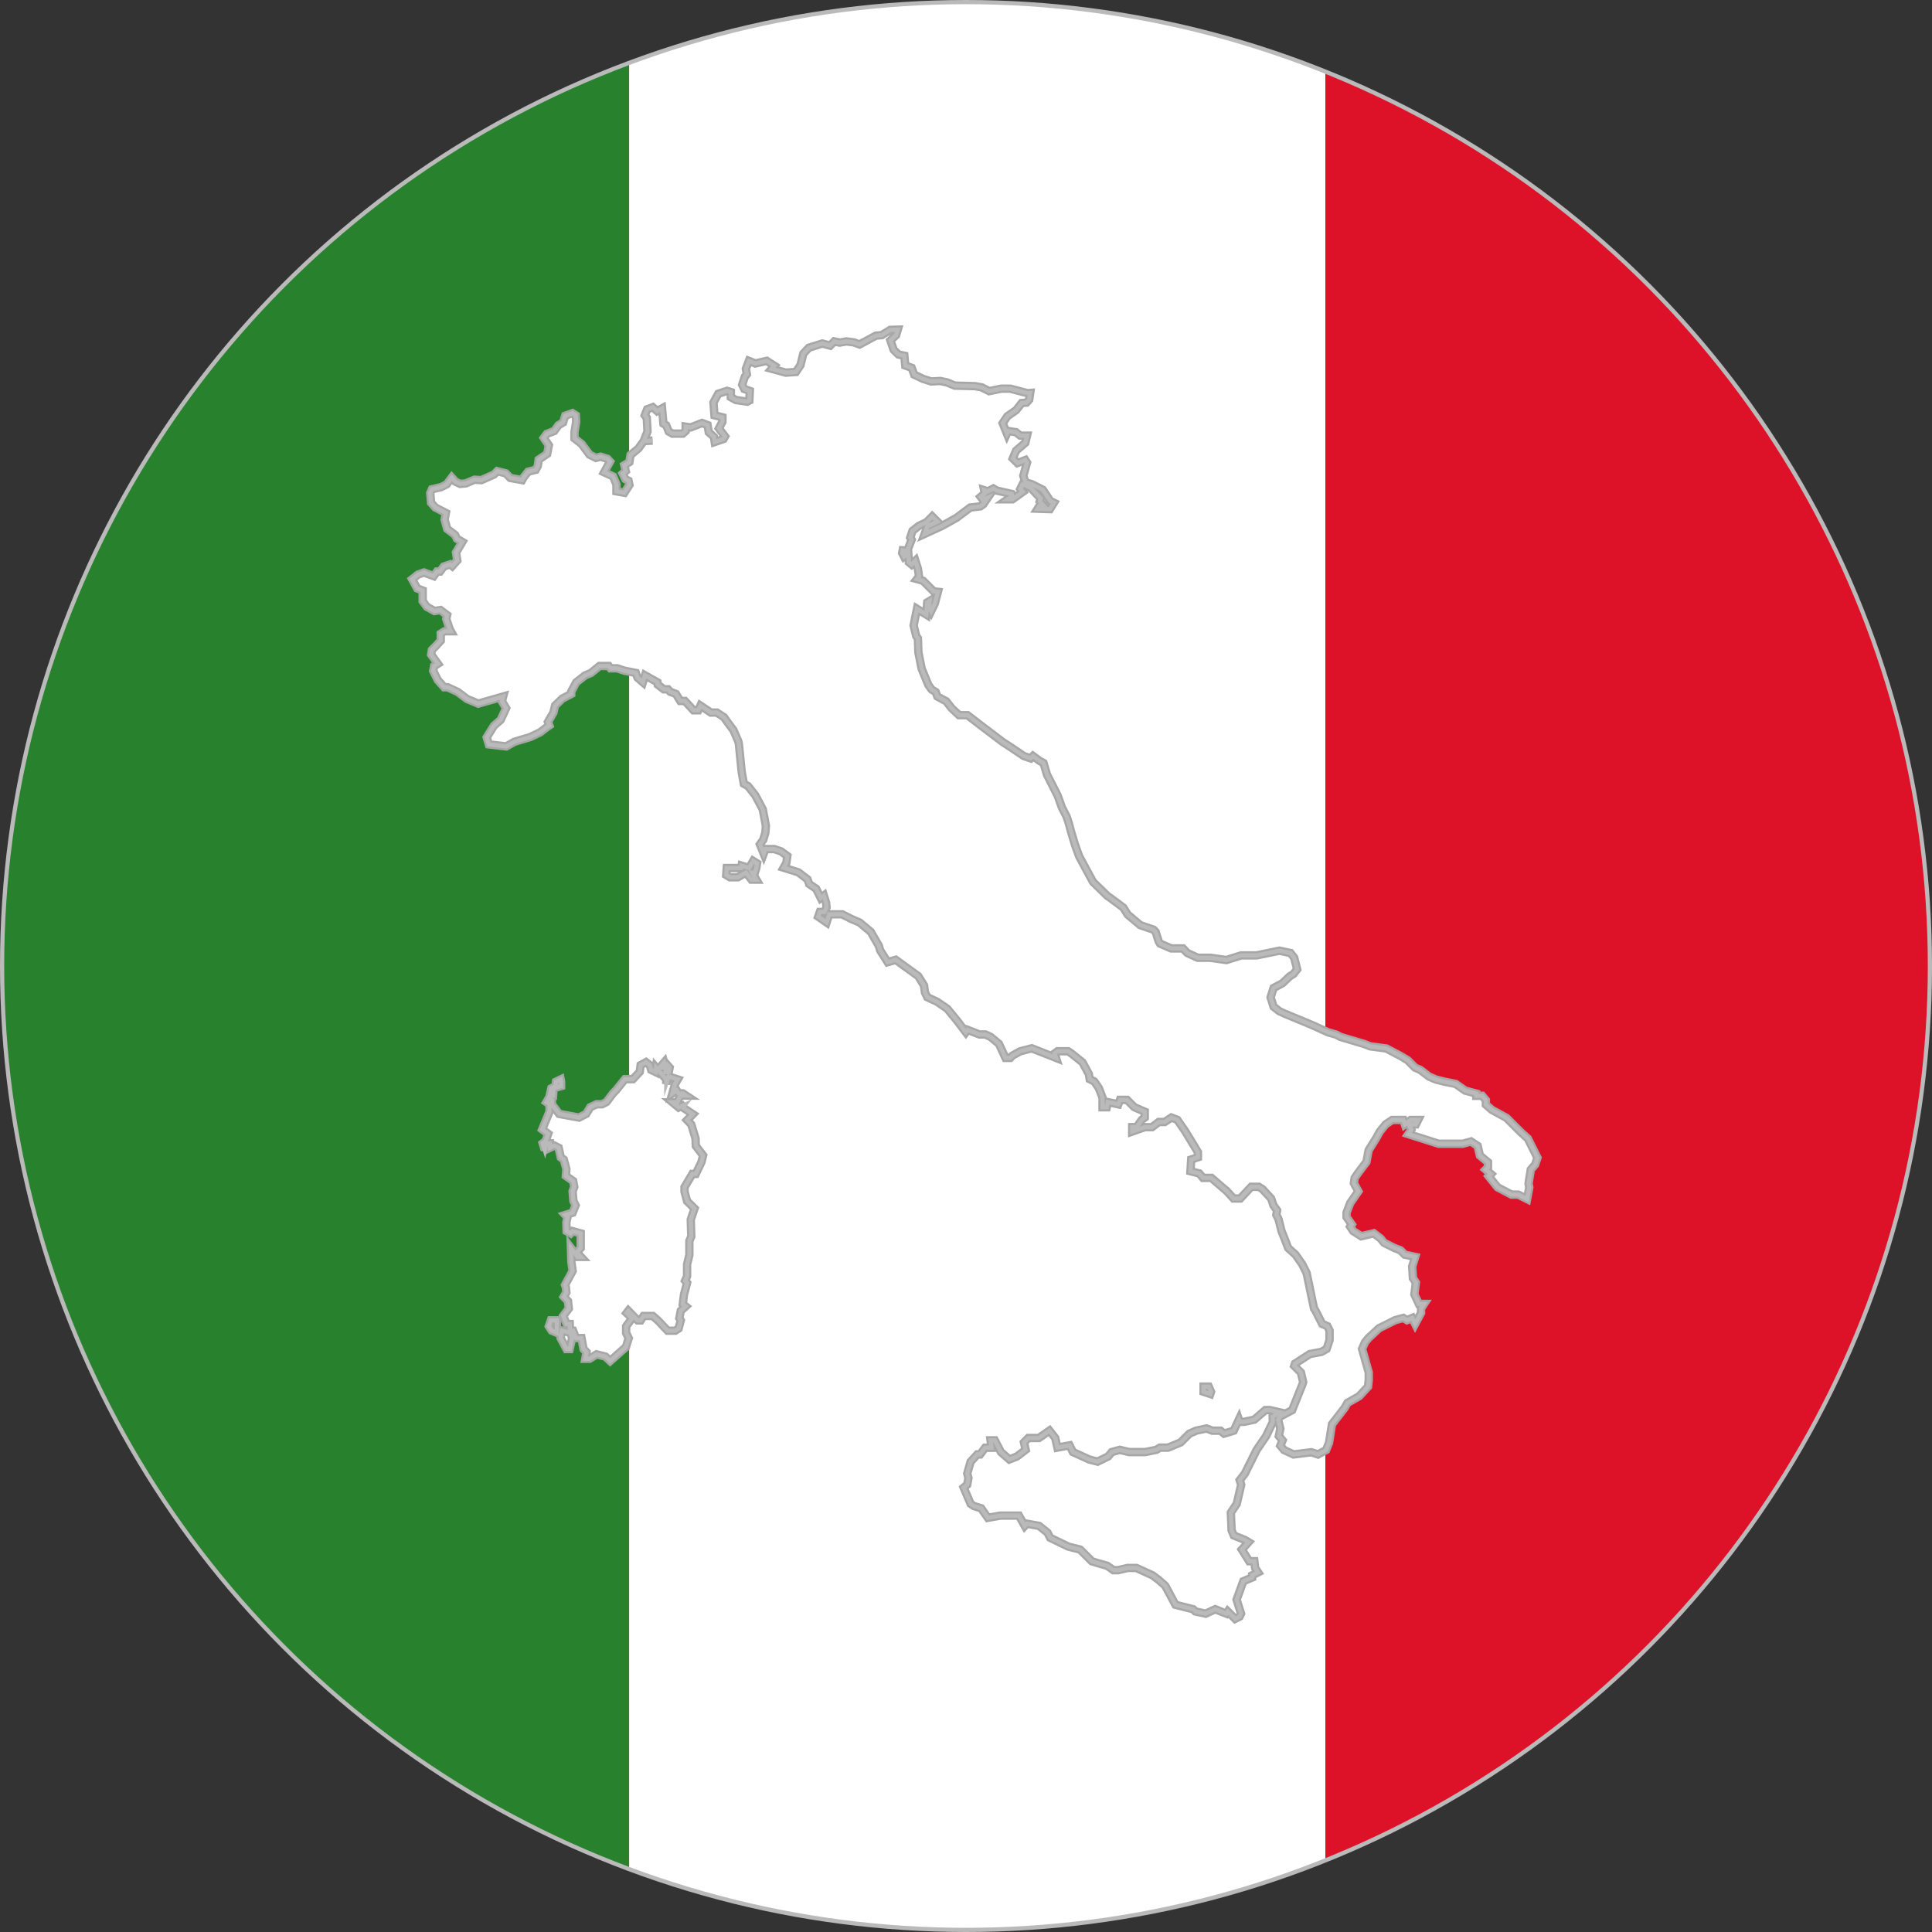 <svg xmlns="http://www.w3.org/2000/svg" width="115.25" height="115.25"><rect width="100%" height="100%" fill="#333333" stroke="none"/><defs><clipPath id="a"><path fill="none" d="M0 57.5A57.5 57.5 0 1 0 57.5 0 57.5 57.5 0 0 0 0 57.5" data-name="Pfad 22128"/></clipPath></defs><g data-name="Gruppe 17347"><g data-name="Gruppe 17364"><path fill="#dd1229" d="M115.125 57.625a57.5 57.5 0 1 1-57.5-57.5 57.5 57.5 0 0 1 57.5 57.5" data-name="Pfad 22127"/></g></g><g data-name="Gruppe 17349"><g clip-path="url(#a)" data-name="Gruppe 17348" transform="translate(.125 .125)"><path fill="#28822d" d="M0 .554h37.404v113.893H0z" data-name="Rechteck 1656"/><path fill="#fff" d="M37.404 0h41.534v115H37.404z" data-name="Rechteck 1657"/><path fill="#dd1229" d="M78.937.554h36.062v113.893H78.937z" data-name="Rechteck 1658"/></g></g><g data-name="Gruppe 17351"><g data-name="Gruppe 17363" transform="translate(.125 .125)"><circle cx="57.5" cy="57.5" r="57.5" fill="none" stroke="#bababa" stroke-miterlimit="10" stroke-width=".25" data-name="Ellipse 245"/><path fill="#fff" fill-rule="evenodd" stroke="#a7a7a7" stroke-width=".5" d="m75.807 84.7-.4.835-.571.835-.7 1.406-.308.4.088.264-.264 1.142-.352.527.044 1.055.132.308.659.264.22.132-.4.44.439.7h.308l.044.4.176.264-.352.176v.132l-.527.22-.4 1.1.264.835-.088.176-.264.132-.439-.44-.088.132-.659-.264-.571.264-.615-.132-.132-.132-1.054-.264-.615-1.142-.4-.352-.352-.264-.967-.44h-.527l-.562.132h-.277l-.378-.264-.474-.132-.435-.132-.7-.7-.7-.176-1.09-.528-.158-.308-.5-.4-.734-.132-.123.132-.347-.615h-1.12l-.734.132-.4-.571-.435-.132-.193-.132-.413-.967.211-.176.071-.4-.071-.264.2-.7.4-.44h.167l.3-.4h.383l-.057-.44h.251l.365.7.505.439.448-.176.523-.4-.1-.439.259-.264h.628l.633-.44.347.44.128.571.725-.132.2.4.966.439.5.132.633-.308.22-.264.474-.132.554.132h.967l.659-.132.22-.132h.483l.747-.308.527-.527.4-.176.615-.132.352.132h.483l.22.176.572-.176.307-.659.044.132h.264l.615-.132.659-.571h.264l.572.132-.4.264Zm-3.691-1.8-.044.132-.4-.132v-.308h.308Zm-38.26-2.551h-.185l-.351-.659.074-.439.51.132.1.308Zm-.76-1.713v.747l-.308-.132-.171-.264.123-.351Zm-.2-13.84-.03.439h-.2l.1-.439.25-.132.03-.264.273-.132.026.132v.264Zm6.872-.967h-.193l.128-.4.118.132Zm-.193-.264h-.347l.264-.308Zm-.856.132.272.132.027-.264.6.7v.264l.149-.44.536.176-.154.264-.162.571.259-.176.11.176h.251l.2.132h-.347l-.185.4h-.285l.369.308.391-.176-.14.176.6.4-.347.352.25.264.255.835.014.44.435.571-.1.4-.338.7h-.2l-.47.791v.264l.154.571.443.439-.224.659.03 1.011-.114.264v.835l-.136.571v.7l-.115.264.115.132-.185.7-.07.571.171.132-.294.264-.083.44.083.132-.127.483-.206.132h-.448l-.584-.615-.3-.264h-.558l-.167.264h-.18l-.558-.572-.1.132.33.308-.36.483v.4l.154.308-.167.527-.94.835-.281-.264-.528-.132-.426.264h-.246l.071-.4-.176-.176-.123-.659h-.33l-.171-.439h-.185l-.017-.4h-.185l-.2-.484.33-.439-.048-.44-.25-.264.154-.264-.031-.308-.048-.132.452-.835-.074-.527-.027-.835.4.527h.2l-.25-.264.233-.264v-.879l-.484-.132-.123.132-.233-.132-.017-.527.07-.308-.127-.132.43-.132.176-.44-.128-.264-.048-.571.1-.264-.066-.352-.435-.308.031-.4-.154-.571-.18-.132-.128-.571-.25-.132-.277.132v-.264h-.22l-.079.4-.123-.4.171-.132.154-.439-.356-.264.435-1.055v-.439l-.184-.132.154-.264.171.132v.264l.431.571 1.186.22.43-.22.246-.4.378-.176h.325l.259-.132.4-.527.176-.176.527-.659h.47l.413-.439.053-.4.321-.176.224.176Zm6.274-12.043-.088.277h-.158l.246.417h-.29l-.329-.417-.487.277h-.466l-.224-.136.031-.417h.856l.027-.141.444.141.25-.422.229.141Zm8-31.472.189.557.294.285.347.07.053.584.383.139.154.41.527.25.483.153.541-.028.4.084.47.193 1.2.031.4.071.448.228.725-.149h.536l1.028.272.158-.013-.057.391-.159.18-.29.027-.334.426-.523.365-.277.413.251.619.07-.154.466.071.264.206h.4l-.1.422-.554.479-.193.457.277.277.47-.18.1.154-.22.786.123.391.382.11.654.33.453.677.211.1-.237.382-.73-.026.1-.158h.277l-.251-.281.057-.167-.584-.628-.356-.18-.149-.031-.128.26.149.18-.624.444h-.286l.286-.2-.04-.119-.883-.2-.211-.123-.33.167-.22-.07.04.193-.246.206.128.167.3-.127-.272.4-.18.127-.6.07-.826.619-.853.475-1.041.479.167-.453.593-.277-.308-.308-.325.334-.474.224-.378.3-.132.4.079.128-.259.659-.273-.027-.03.154.114.22.132-.1.115-.154.039.589.163.136.224-.22.149.466.07.47-.123.154.36.1.633.633.255.026-.184.7-.22.453-.136-.25.044-.356-.141.084-.053.729-.558-.347-.2.993.154.629.1.14.031.835.193.971.4.975.2.277.237.141.1.272.527.281.325.417.448.417h.5l.817.628 1.283.971.426.277.83.558.409.141.141-.141.378.281.25.136.206.694.637 1.252.25.7.285.554.136.417.11.417.25.835.25.694.378.7.453.835.43.417.422.413.206.141.747.558.264.417.747.628.791.272.132.141.176.558.088.136.659.281h.7l.264.277.615.281h.747l.967.136.879-.277h.923l1.362-.281.659.14.22.281.176.69-.22.281-.22.136-.44.417-.527.281-.176.558.176.558.352.272.308.141 1.669.694.923.422.484.136.264.141 1.406.417.352.141.967.128.835.439.44.264.439.44.308.132.528.4.4.176.528.132.659.132.571.4.659.176v.132h.352l.22.264v.264l.352.308.879.483.835.835.439.4.571 1.142-.132.4-.264.308-.132.835.044.22-.132.7-.527-.264h-.4l-.835-.439-.527-.659.132-.132-.308-.264.132-.132v-.308l-.483-.4-.132-.571-.4-.264-.483.132h-1.45l-1.8-.571.176-.264-.128-.318h.4l.132-.264h-.44l-.352.264-.088-.264h-.659l-.4.264-.352.439-.22.4-.44.7-.132.7-.528.7-.176.264-.044.308.264.484-.483.7-.22.572v.264l.308.439-.088.132.176.264.484.308.747-.176.4.308.22.264.615.308.352.132.264.264.615.132-.176.571.044.7.176.264-.088.7.264.571h.308l-.176.264v.264l-.352.659-.176-.352-.308.132-.22-.132-.484.132-.967.483-.615.571-.22.264-.176.4.4 1.406v.44l-.044.4-.527.571-.7.4-.176.308-.747.966-.176 1.1-.176.439-.484.264-.4-.132-1.054.132-.571-.264-.22-.264.132-.308-.22-.264.088-.439-.132-.528.088-.176.747-.4.615-1.538.044-.132-.132-.572-.4-.4.044-.132.879-.571.7-.132.308-.176.176-.527v-.568l-.132-.264-.308-.132-.4-.791-.088-.132-.44-2.109-.264-.528-.4-.571-.439-.4-.22-.571-.176-.44-.176-.7-.132-.264.044-.264-.22-.308-.132-.4-.527-.571-.22-.132h-.44l-.659.7h-.4l-.4-.439-.308-.264-.615-.528h-.499l-.22-.264-.527-.132.044-.7.4-.132v-.308l-.747-1.23-.483-.7-.352-.132-.4.264h-.352l-.4.308h-.439l-.747.264v-.264h.264l.308-.439.176-.132v-.352l-.615-.264-.44-.44h-.422l-.1.264-.628-.132-.061.308h-.251v-.571l-.22-.571-.277-.4-.268-.132-.053-.308-.382-.7-.659-.527-.193-.132h-.628l-.18.132.084.264-1.445-.571-.686.176-.474.264-.123.132h-.286l-.391-.839-.5-.417-.312-.141h-.347l-.716-.277-.1.141-.531-.7-.576-.7-.6-.413-.593-.277-.136-.281-.057-.418-.347-.558-1.34-.971-.483.14-.444-.7-.083-.277-.484-.835-.663-.554-.492-.211-.545-.277h-.778l-.154.487-.5-.347.1-.281h.277l.123-.277-.031-.281-.132-.417-.185.141-.277-.554-.413-.277-.1-.281-.541-.417-.883-.277.162-.281.057-.417-.373-.277-.4-.136h-.536l-.1.272-.224-.554.2-.277.123-.417.031-.417-.184-.971-.444-.839-.44-.558-.246-.136-.128-.7-.167-1.665-.027-.141-.3-.694-.365-.488-.193-.277-.431-.281h-.356l-.624-.417-.127.281h-.286l-.514-.558h-.277l-.255-.417-.352-.136-.123-.141h-.25l-.36-.277-.018-.141-.742-.417-.128.417-.321-.277-.1-.281-.685-.136-.426-.14h-.4l-.105-.141h-.55l-.51.417-.343.141-.536.417-.3.558v.136l-.531.277-.431.417-.1.417-.325.558.079.211-.2.141-.356.272-.58.277-.936.281-.5.277-1.031-.118-.127-.422.43-.69.4-.347.325-.7-.25-.417.075-.281-1.483.424-.677-.281-.553-.419-.605-.277h-.2l-.378-.422-.277-.554.05-.281.227-.141-.4-.554.043-.271.277-.277.252-.281v-.417l.227-.141h.377l-.075-.136-.2-.606.051-.224-.4-.3-.353.057-.453-.25-.252-.343v-.632l-.327-.123-.3-.549.352-.277.353-.123.579.215.2-.272h.176l.227-.3.377-.128.126.1.3-.334-.075-.474.378-.633-.328-.193-.1-.22-.478-.365-.151-.549.075-.4-.629-.325-.252-.281-.051-.58.1-.224.555-.132.327-.167.3-.4.227.25.276.128.329-.031.527-.22.4.026.756-.334.2-.2.505.127.272.277.707.127.1-.18.259-.321.453-.115.123-.228.048-.373.51-.347.1-.51-.3-.444.176-.237.447-.174.25-.342.277-.167.127-.4.43-.154.2.127.022.4-.1.606v.373l.43.339.47.633.382.189.281-.071.4.128.154.167-.349.635.536.25.2.474v.413l.474.083.3-.466-.053-.25-.193-.1-.154-.321.18-.154-.083-.352.3-.184.07-.426.466-.382.321-.448.528-.027-.528.027.224-.571-.044-.813-.118-.153.141-.356.334-.127.259.233.294-.162.084.91.167.1.149.369.22.127h.619l.171-.154v-.259l.3.044.677-.264.33.123.07.426.308.277.048.308.527-.18.088-.154-.365-.479.211-.4v-.262l-.474-.118-.062-.76.286-.527.527-.171.224.07v.308l.3.167.677.1.127-.066.027-.575-.33-.115-.123-.251.154-.473.123-.153-.057-.327.18-.473.382.153.681-.153.453.292-.158.181.843.229.6-.041.277-.41.167-.682.334-.355.8-.25.466.125.246-.25.321.07.4-.07.453.056.334.125.98-.528.347-.027.5-.313.453-.014-.1.328Z" data-name="Pfad 22129"/><path fill="none" stroke="#bababa" stroke-miterlimit="10" stroke-width=".25" d="m75.807 84.7-.4.835-.571.835-.7 1.406-.308.4.088.264-.264 1.142-.352.527.044 1.055.132.308.659.264.22.132-.4.44.439.7h.308l.044.4.176.264-.352.176v.132l-.527.22-.4 1.1.264.835-.088.176-.264.132-.439-.44-.088.132-.659-.264-.571.264-.615-.132-.132-.132-1.054-.264-.615-1.142-.4-.352-.352-.264-.967-.44h-.527l-.562.132h-.277l-.378-.264-.474-.132-.435-.132-.7-.7-.7-.176-1.09-.528-.158-.308-.5-.4-.734-.132-.123.132-.347-.615h-1.12l-.734.132-.4-.571-.435-.132-.193-.132-.413-.967.211-.176.071-.4-.071-.264.2-.7.4-.44h.167l.3-.4h.383l-.057-.44h.251l.365.7.505.439.448-.176.523-.4-.1-.439.259-.264h.628l.633-.44.347.44.128.571.725-.132.2.4.966.439.5.132.633-.308.22-.264.474-.132.554.132h.967l.659-.132.22-.132h.483l.747-.308.527-.527.4-.176.615-.132.352.132h.483l.22.176.572-.176.307-.659.044.132h.264l.615-.132.659-.571h.264l.572.132-.4.264Zm-3.691-1.8-.044.132-.4-.132v-.308h.308Zm-38.26-2.551h-.185l-.351-.659.074-.439.51.132.1.308Zm-.76-1.713v.747l-.308-.132-.171-.264.123-.351Zm-.2-13.84-.03.439h-.2l.1-.439.25-.132.03-.264.273-.132.026.132v.264Zm6.872-.967h-.193l.128-.4.118.132Zm-.193-.264h-.347l.264-.308Zm-.856.132.272.132.027-.264.6.7v.264l.149-.44.536.176-.154.264-.162.571.259-.176.11.176h.251l.2.132h-.347l-.185.4h-.285l.369.308.391-.176-.14.176.6.4-.347.352.25.264.255.835.014.44.435.571-.1.4-.338.7h-.2l-.47.791v.264l.154.571.443.439-.224.659.03 1.011-.114.264v.835l-.136.571v.7l-.115.264.115.132-.185.7-.07.571.171.132-.294.264-.083.44.083.132-.127.483-.206.132h-.448l-.584-.615-.3-.264h-.558l-.167.264h-.18l-.558-.572-.1.132.33.308-.36.483v.4l.154.308-.167.527-.94.835-.281-.264-.528-.132-.426.264h-.246l.071-.4-.176-.176-.123-.659h-.33l-.171-.439h-.185l-.017-.4h-.185l-.2-.484.33-.439-.048-.44-.25-.264.154-.264-.031-.308-.048-.132.452-.835-.074-.527-.027-.835.4.527h.2l-.25-.264.233-.264v-.879l-.484-.132-.123.132-.233-.132-.017-.527.07-.308-.127-.132.43-.132.176-.44-.128-.264-.048-.571.1-.264-.066-.352-.435-.308.031-.4-.154-.571-.18-.132-.128-.571-.25-.132-.277.132v-.264h-.22l-.079.4-.123-.4.171-.132.154-.439-.356-.264.435-1.055v-.439l-.184-.132.154-.264.171.132v.264l.431.571 1.186.22.43-.22.246-.4.378-.176h.325l.259-.132.4-.527.176-.176.527-.659h.47l.413-.439.053-.4.321-.176.224.176Zm6.274-12.043-.088.277h-.158l.246.417h-.29l-.329-.417-.487.277h-.466l-.224-.136.031-.417h.856l.027-.141.444.141.25-.422.229.141Zm8-31.472.189.557.294.285.347.07.053.584.383.139.154.41.527.25.483.153.541-.028.4.084.47.193 1.2.031.4.071.448.228.725-.149h.536l1.028.272.158-.013-.057.391-.159.18-.29.027-.334.426-.523.365-.277.413.251.619.07-.154.466.071.264.206h.4l-.1.422-.554.479-.193.457.277.277.47-.18.1.154-.22.786.123.391.382.11.654.33.453.677.211.1-.237.382-.73-.026.1-.158h.277l-.251-.281.057-.167-.584-.628-.356-.18-.149-.031-.128.26.149.18-.624.444h-.286l.286-.2-.04-.119-.883-.2-.211-.123-.33.167-.22-.07.04.193-.246.206.128.167.3-.127-.272.4-.18.127-.6.07-.826.619-.853.475-1.041.479.167-.453.593-.277-.308-.308-.325.334-.474.224-.378.3-.132.4.079.128-.259.659-.273-.027-.03.154.114.22.132-.1.115-.154.039.589.163.136.224-.22.149.466.07.47-.123.154.36.1.633.633.255.026-.184.7-.22.453-.136-.25.044-.356-.141.084-.053.729-.558-.347-.2.993.154.629.1.14.031.835.193.971.4.975.2.277.237.141.1.272.527.281.325.417.448.417h.5l.817.628 1.283.971.426.277.83.558.409.141.141-.141.378.281.25.136.206.694.637 1.252.25.7.285.554.136.417.11.417.25.835.25.694.378.7.453.835.43.417.422.413.206.141.747.558.264.417.747.628.791.272.132.141.176.558.088.136.659.281h.7l.264.277.615.281h.747l.967.136.879-.277h.923l1.362-.281.659.14.22.281.176.69-.22.281-.22.136-.44.417-.527.281-.176.558.176.558.352.272.308.141 1.669.694.923.422.484.136.264.141 1.406.417.352.141.967.128.835.439.44.264.439.44.308.132.528.4.4.176.528.132.659.132.571.4.659.176v.132h.352l.22.264v.264l.352.308.879.483.835.835.439.4.571 1.142-.132.4-.264.308-.132.835.044.22-.132.7-.527-.264h-.4l-.835-.439-.527-.659.132-.132-.308-.264.132-.132v-.308l-.483-.4-.132-.571-.4-.264-.483.132h-1.45l-1.8-.571.176-.264-.128-.318h.4l.132-.264h-.44l-.352.264-.088-.264h-.659l-.4.264-.352.439-.22.4-.44.7-.132.7-.528.7-.176.264-.044.308.264.484-.483.7-.22.572v.264l.308.439-.088.132.176.264.484.308.747-.176.4.308.22.264.615.308.352.132.264.264.615.132-.176.571.044.7.176.264-.088.7.264.571h.308l-.176.264v.264l-.352.659-.176-.352-.308.132-.22-.132-.484.132-.967.483-.615.571-.22.264-.176.4.4 1.406v.44l-.044.4-.527.571-.7.4-.176.308-.747.966-.176 1.1-.176.439-.484.264-.4-.132-1.054.132-.571-.264-.22-.264.132-.308-.22-.264.088-.439-.132-.528.088-.176.747-.4.615-1.538.044-.132-.132-.572-.4-.4.044-.132.879-.571.7-.132.308-.176.176-.527v-.568l-.132-.264-.308-.132-.4-.791-.088-.132-.44-2.109-.264-.528-.4-.571-.439-.4-.22-.571-.176-.44-.176-.7-.132-.264.044-.264-.22-.308-.132-.4-.527-.571-.22-.132h-.44l-.659.7h-.4l-.4-.439-.308-.264-.615-.528h-.499l-.22-.264-.527-.132.044-.7.4-.132v-.308l-.747-1.23-.483-.7-.352-.132-.4.264h-.352l-.4.308h-.439l-.747.264v-.264h.264l.308-.439.176-.132v-.352l-.615-.264-.44-.44h-.422l-.1.264-.628-.132-.061.308h-.251v-.571l-.22-.571-.277-.4-.268-.132-.053-.308-.382-.7-.659-.527-.193-.132h-.628l-.18.132.084.264-1.445-.571-.686.176-.474.264-.123.132h-.286l-.391-.839-.5-.417-.312-.141h-.347l-.716-.277-.1.141-.531-.7-.576-.7-.6-.413-.593-.277-.136-.281-.057-.418-.347-.558-1.34-.971-.483.14-.444-.7-.083-.277-.484-.835-.663-.554-.492-.211-.545-.277h-.778l-.154.487-.5-.347.1-.281h.277l.123-.277-.031-.281-.132-.417-.185.141-.277-.554-.413-.277-.1-.281-.541-.417-.883-.277.162-.281.057-.417-.373-.277-.4-.136h-.536l-.1.272-.224-.554.2-.277.123-.417.031-.417-.184-.971-.444-.839-.44-.558-.246-.136-.128-.7-.167-1.665-.027-.141-.3-.694-.365-.488-.193-.277-.431-.281h-.356l-.624-.417-.127.281h-.286l-.514-.558h-.277l-.255-.417-.352-.136-.123-.141h-.25l-.36-.277-.018-.141-.742-.417-.128.417-.321-.277-.1-.281-.685-.136-.426-.14h-.4l-.105-.141h-.55l-.51.417-.343.141-.536.417-.3.558v.136l-.531.277-.431.417-.1.417-.325.558.079.211-.2.141-.356.272-.58.277-.936.281-.5.277-1.031-.118-.127-.422.43-.69.4-.347.325-.7-.25-.417.075-.281-1.483.424-.677-.281-.553-.419-.605-.277h-.2l-.378-.422-.277-.554.05-.281.227-.141-.4-.554.043-.271.277-.277.252-.281v-.417l.227-.141h.377l-.075-.136-.2-.606.051-.224-.4-.3-.353.057-.453-.25-.252-.343v-.632l-.327-.123-.3-.549.352-.277.353-.123.579.215.2-.272h.176l.227-.3.377-.128.126.1.3-.334-.075-.474.378-.633-.328-.193-.1-.22-.478-.365-.151-.549.075-.4-.629-.325-.252-.281-.051-.58.1-.224.555-.132.327-.167.3-.4.227.25.276.128.329-.031.527-.22.4.026.756-.334.2-.2.505.127.272.277.707.127.1-.18.259-.321.453-.115.123-.228.048-.373.51-.347.1-.51-.3-.444.176-.237.447-.174.25-.342.277-.167.127-.4.43-.154.2.127.022.4-.1.606v.373l.43.339.47.633.382.189.281-.071.4.128.154.167-.349.635.536.25.2.474v.413l.474.083.3-.466-.053-.25-.193-.1-.154-.321.18-.154-.083-.352.3-.184.07-.426.466-.382.321-.448.528-.027-.528.027.224-.571-.044-.813-.118-.153.141-.356.334-.127.259.233.294-.162.084.91.167.1.149.369.22.127h.619l.171-.154v-.259l.3.044.677-.264.33.123.07.426.308.277.048.308.527-.18.088-.154-.365-.479.211-.4v-.262l-.474-.118-.062-.76.286-.527.527-.171.224.07v.308l.3.167.677.1.127-.066.027-.575-.33-.115-.123-.251.154-.473.123-.153-.057-.327.18-.473.382.153.681-.153.453.292-.158.181.843.229.6-.041.277-.41.167-.682.334-.355.8-.25.466.125.246-.25.321.07.4-.07.453.056.334.125.98-.528.347-.027.5-.313.453-.014-.1.328Z" data-name="Pfad 22130"/></g></g></svg>